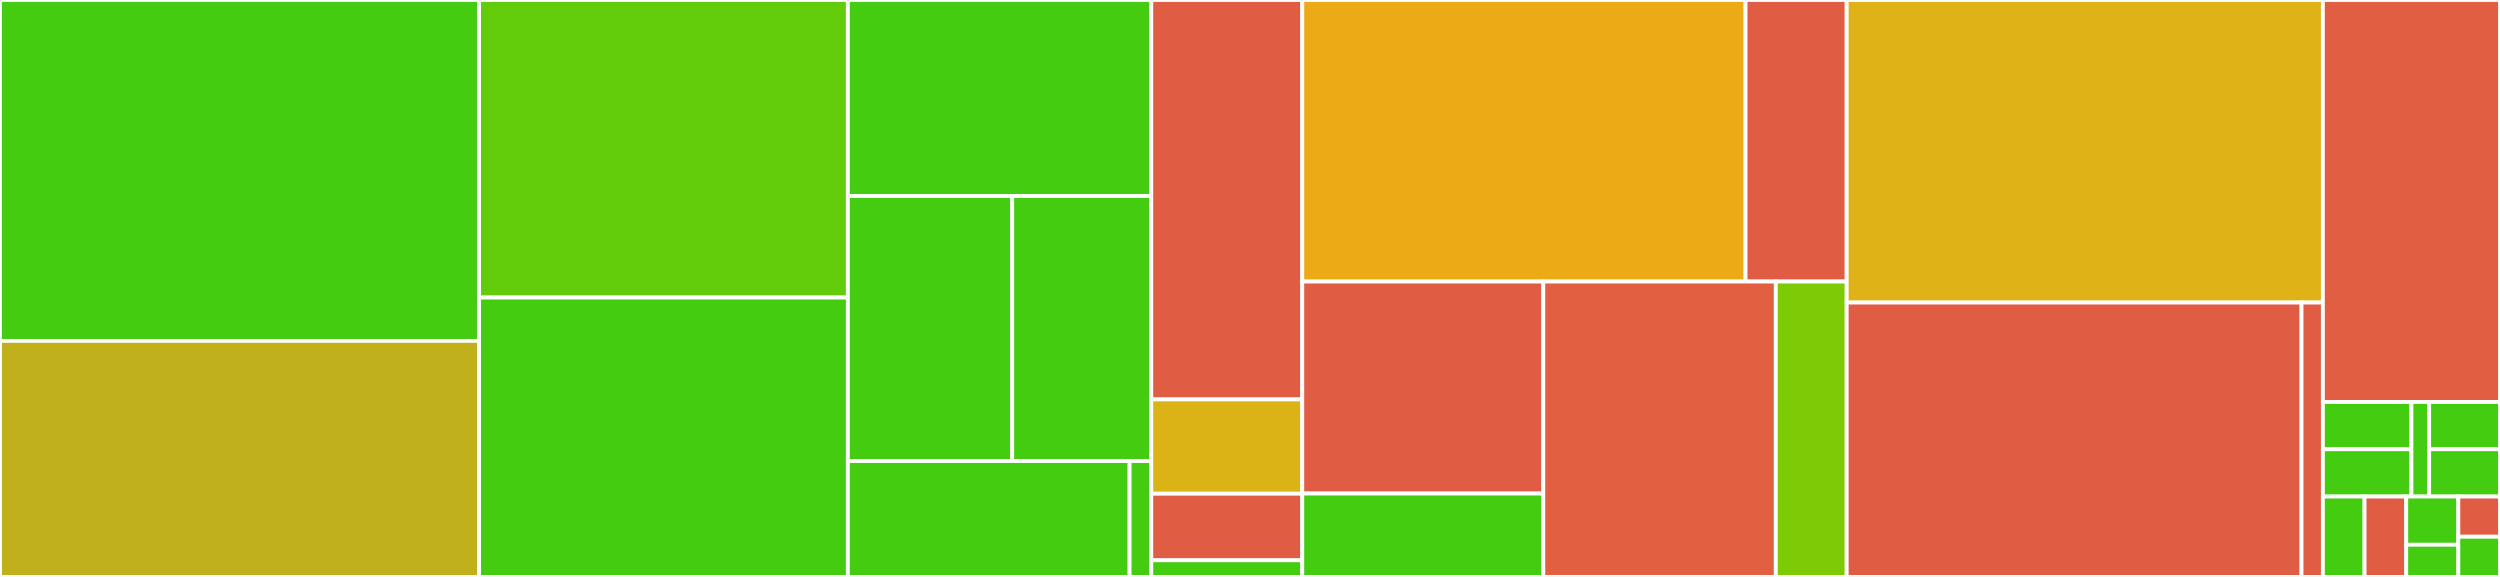 <svg baseProfile="full" width="650" height="150" viewBox="0 0 650 150" version="1.1"
xmlns="http://www.w3.org/2000/svg" xmlns:ev="http://www.w3.org/2001/xml-events"
xmlns:xlink="http://www.w3.org/1999/xlink">

<rect x="0" y="0" width="650" height="150" fill="#333333" stroke="none"/>

<style>rect.s{mask:url(#mask);}</style>
<defs>
  <pattern id="white" width="4" height="4" patternUnits="userSpaceOnUse" patternTransform="rotate(45)">
    <rect width="2" height="2" transform="translate(0,0)" fill="white"></rect>
  </pattern>
  <mask id="mask">
    <rect x="0" y="0" width="100%" height="100%" fill="url(#white)"></rect>
  </mask>
</defs>

<rect x="0" y="0" width="124.564" height="88.636" fill="#4c1" stroke="white" stroke-width="1" class=" tooltipped" data-content="API/Controllers/DocumentController.cs"><title>API/Controllers/DocumentController.cs</title></rect>
<rect x="0" y="88.636" width="124.564" height="61.364" fill="#c0b01b" stroke="white" stroke-width="1" class=" tooltipped" data-content="API/Controllers/RealtimeController.cs"><title>API/Controllers/RealtimeController.cs</title></rect>
<rect x="124.564" y="0" width="95.877" height="77.362" fill="#63cc0a" stroke="white" stroke-width="1" class=" tooltipped" data-content="API/Controllers/AuthController.cs"><title>API/Controllers/AuthController.cs</title></rect>
<rect x="124.564" y="77.362" width="95.877" height="72.638" fill="#4c1" stroke="white" stroke-width="1" class=" tooltipped" data-content="API/Controllers/CollectionController.cs"><title>API/Controllers/CollectionController.cs</title></rect>
<rect x="220.441" y="0" width="78.891" height="50.957" fill="#4c1" stroke="white" stroke-width="1" class=" tooltipped" data-content="API/Controllers/AdminController.cs"><title>API/Controllers/AdminController.cs</title></rect>
<rect x="220.441" y="50.957" width="42.733" height="68.9" fill="#4c1" stroke="white" stroke-width="1" class=" tooltipped" data-content="API/Controllers/ServerController.cs"><title>API/Controllers/ServerController.cs</title></rect>
<rect x="263.174" y="50.957" width="36.158" height="68.9" fill="#4c1" stroke="white" stroke-width="1" class=" tooltipped" data-content="API/Controllers/BulkController.cs"><title>API/Controllers/BulkController.cs</title></rect>
<rect x="220.441" y="119.856" width="73.256" height="30.144" fill="#4c1" stroke="white" stroke-width="1" class=" tooltipped" data-content="API/Controllers/IndexController.cs"><title>API/Controllers/IndexController.cs</title></rect>
<rect x="293.697" y="119.856" width="5.635" height="30.144" fill="#4c1" stroke="white" stroke-width="1" class=" tooltipped" data-content="API/Controllers/BaseController.cs"><title>API/Controllers/BaseController.cs</title></rect>
<rect x="299.332" y="0" width="39.257" height="103.846" fill="#e05d44" stroke="white" stroke-width="1" class=" tooltipped" data-content="API/DataObjects/SearchResults.cs"><title>API/DataObjects/SearchResults.cs</title></rect>
<rect x="299.332" y="103.846" width="39.257" height="24.519" fill="#dcb317" stroke="white" stroke-width="1" class=" tooltipped" data-content="API/Options/SearchOptions.cs"><title>API/Options/SearchOptions.cs</title></rect>
<rect x="299.332" y="128.365" width="39.257" height="17.308" fill="#e05d44" stroke="white" stroke-width="1" class=" tooltipped" data-content="API/Options/SubscribeOptions.cs"><title>API/Options/SubscribeOptions.cs</title></rect>
<rect x="299.332" y="145.673" width="39.257" height="4.327" fill="#4c1" stroke="white" stroke-width="1" class=" tooltipped" data-content="API/Response.cs"><title>API/Response.cs</title></rect>
<rect x="338.589" y="0" width="115.252" height="73.2" fill="#ecaa17" stroke="white" stroke-width="1" class=" tooltipped" data-content="Offline/Query/QueryReplayer.cs"><title>Offline/Query/QueryReplayer.cs</title></rect>
<rect x="453.84" y="0" width="26.299" height="73.2" fill="#e05d44" stroke="white" stroke-width="1" class=" tooltipped" data-content="Offline/Query/TimedQuery.cs"><title>Offline/Query/TimedQuery.cs</title></rect>
<rect x="338.589" y="73.2" width="62.666" height="55.115" fill="#e05d44" stroke="white" stroke-width="1" class=" tooltipped" data-content="Offline/Subscription/SubscriptionRecoverer.cs"><title>Offline/Subscription/SubscriptionRecoverer.cs</title></rect>
<rect x="338.589" y="128.315" width="62.666" height="21.685" fill="#4c1" stroke="white" stroke-width="1" class=" tooltipped" data-content="Offline/Subscription/Subscription.cs"><title>Offline/Subscription/Subscription.cs</title></rect>
<rect x="401.254" y="73.2" width="60.454" height="76.8" fill="#e35f42" stroke="white" stroke-width="1" class=" tooltipped" data-content="Offline/OfflineManager.cs"><title>Offline/OfflineManager.cs</title></rect>
<rect x="461.708" y="73.2" width="18.431" height="76.8" fill="#7dcb05" stroke="white" stroke-width="1" class=" tooltipped" data-content="Offline/TokenVerifier.cs"><title>Offline/TokenVerifier.cs</title></rect>
<rect x="480.139" y="0" width="123.81" height="78.659" fill="#dfb317" stroke="white" stroke-width="1" class=" tooltipped" data-content="Kuzzle.cs"><title>Kuzzle.cs</title></rect>
<rect x="480.139" y="78.659" width="118.254" height="71.341" fill="#e05d44" stroke="white" stroke-width="1" class=" tooltipped" data-content="Protocol/WebSocket.cs"><title>Protocol/WebSocket.cs</title></rect>
<rect x="598.393" y="78.659" width="5.556" height="71.341" fill="#e05d44" stroke="white" stroke-width="1" class=" tooltipped" data-content="Protocol/AbstractProtocol.cs"><title>Protocol/AbstractProtocol.cs</title></rect>
<rect x="603.949" y="0" width="46.051" height="104.508" fill="#e25e43" stroke="white" stroke-width="1" class=" tooltipped" data-content="EventHandler/KuzzleEventHandler.cs"><title>EventHandler/KuzzleEventHandler.cs</title></rect>
<rect x="603.949" y="104.508" width="23.026" height="12.295" fill="#4c1" stroke="white" stroke-width="1" class=" tooltipped" data-content="EventHandler/Events/SubscriptionEvents/SubscriptionAddEvent.cs"><title>EventHandler/Events/SubscriptionEvents/SubscriptionAddEvent.cs</title></rect>
<rect x="603.949" y="116.803" width="23.026" height="12.295" fill="#4c1" stroke="white" stroke-width="1" class=" tooltipped" data-content="EventHandler/Events/SubscriptionEvents/SubscriptionRemoveEvent.cs"><title>EventHandler/Events/SubscriptionEvents/SubscriptionRemoveEvent.cs</title></rect>
<rect x="626.974" y="104.508" width="4.605" height="24.59" fill="#4c1" stroke="white" stroke-width="1" class=" tooltipped" data-content="EventHandler/Events/SubscriptionEvents/SubscriptionClearEvent.cs"><title>EventHandler/Events/SubscriptionEvents/SubscriptionClearEvent.cs</title></rect>
<rect x="631.58" y="104.508" width="18.42" height="12.295" fill="#4c1" stroke="white" stroke-width="1" class=" tooltipped" data-content="EventHandler/Events/SubscriptionEvent.cs"><title>EventHandler/Events/SubscriptionEvent.cs</title></rect>
<rect x="631.58" y="116.803" width="18.42" height="12.295" fill="#4c1" stroke="white" stroke-width="1" class=" tooltipped" data-content="EventHandler/Events/UserLoggedInEvent.cs"><title>EventHandler/Events/UserLoggedInEvent.cs</title></rect>
<rect x="603.949" y="129.098" width="10.836" height="20.902" fill="#4c1" stroke="white" stroke-width="1" class=" tooltipped" data-content="Exceptions/KuzzleException.cs"><title>Exceptions/KuzzleException.cs</title></rect>
<rect x="614.784" y="129.098" width="10.836" height="20.902" fill="#e05d44" stroke="white" stroke-width="1" class=" tooltipped" data-content="Exceptions/ApiErrorException.cs"><title>Exceptions/ApiErrorException.cs</title></rect>
<rect x="625.62" y="129.098" width="13.544" height="12.541" fill="#4c1" stroke="white" stroke-width="1" class=" tooltipped" data-content="Exceptions/InternalException.cs"><title>Exceptions/InternalException.cs</title></rect>
<rect x="625.62" y="141.639" width="13.544" height="8.361" fill="#4c1" stroke="white" stroke-width="1" class=" tooltipped" data-content="Exceptions/UnauthorizeException.cs"><title>Exceptions/UnauthorizeException.cs</title></rect>
<rect x="639.164" y="129.098" width="10.836" height="10.451" fill="#e05d44" stroke="white" stroke-width="1" class=" tooltipped" data-content="Exceptions/NotConnectedException.cs"><title>Exceptions/NotConnectedException.cs</title></rect>
<rect x="639.164" y="139.549" width="10.836" height="10.451" fill="#4c1" stroke="white" stroke-width="1" class=" tooltipped" data-content="Exceptions/ConnectionLostException.cs"><title>Exceptions/ConnectionLostException.cs</title></rect>
</svg>